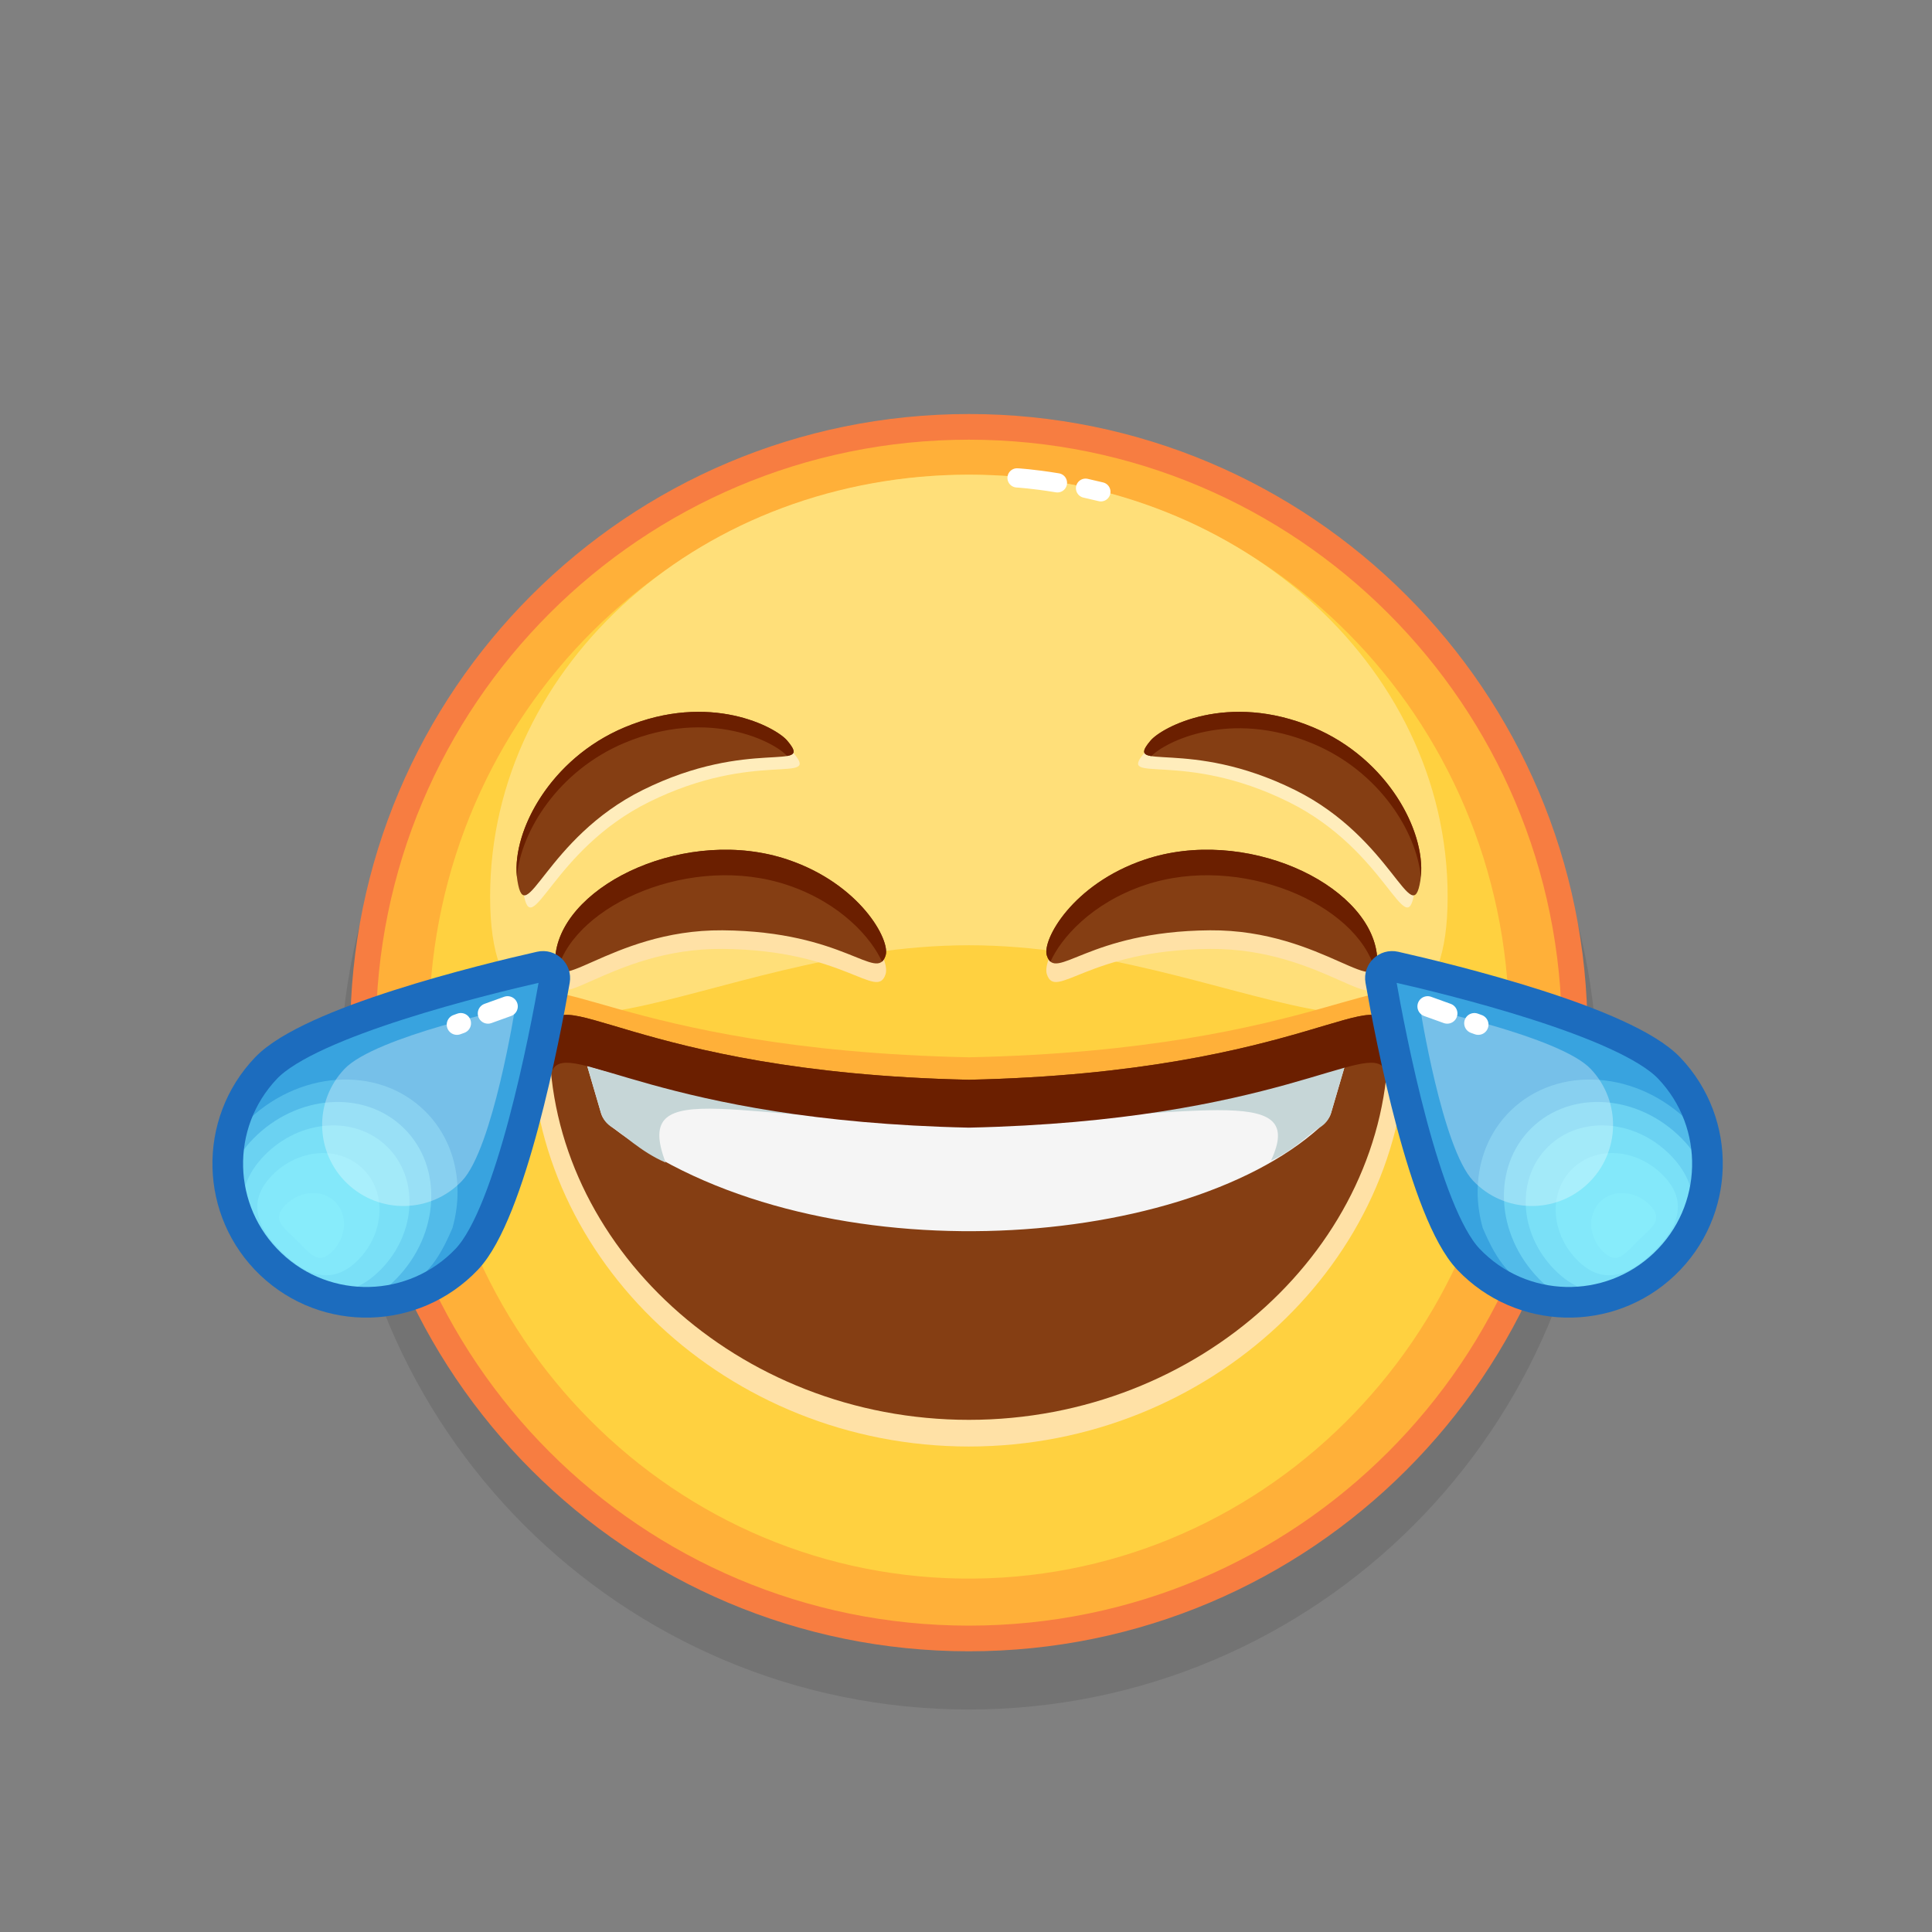 <svg xmlns="http://www.w3.org/2000/svg" viewBox="0 0 512 512" width="512" height="512" style="width: 100%; height: 100%; transform: translate3d(0,0,0);" preserveAspectRatio="xMidYMid meet"><rect x="0" y="0" width="512" height="512" fill="#808080" stroke="none"/><defs><clipPath id="__lottie_element_2"><rect width="512" height="512" x="0" y="0"></rect></clipPath><clipPath id="__lottie_element_4"><path d="M0,0 L712,0 L712,512 L0,512z"></path></clipPath><clipPath id="__lottie_element_8"><path d="M0,0 L912,0 L912,512 L0,512z"></path></clipPath><clipPath id="__lottie_element_28"><path d="M0,0 L712,0 L712,512 L0,512z"></path></clipPath><clipPath id="__lottie_element_47"><path d="M0,0 L712,0 L712,512 L0,512z"></path></clipPath><clipPath id="__lottie_element_81"><path d="M0,0 L912,0 L912,512 L0,512z"></path></clipPath><clipPath id="__lottie_element_101"><path d="M0,0 L712,0 L712,512 L0,512z"></path></clipPath><clipPath id="__lottie_element_120"><path d="M0,0 L712,0 L712,512 L0,512z"></path></clipPath></defs><g clip-path="url(#__lottie_element_2)"><g clip-path="url(#__lottie_element_4)" style="display: block;" transform="matrix(0.85,0,0,0.85,-46.6,38.4)" opacity="1"><g style="display: block;" transform="matrix(1,0,0,1,160.873,95.757)" opacity="0.1"><g opacity="1" transform="matrix(1,0,0,1,196.025,196.025)"><path fill="rgb(0,0,0)" fill-opacity="1" d=" M196.025,0 C196.025,108.261 108.262,196.025 0,196.025 C-108.261,196.025 -196.024,108.261 -196.024,0 C-196.024,-108.261 -108.261,-196.025 0,-196.025 C108.262,-196.025 196.025,-108.261 196.025,0z"></path><g opacity="1" transform="matrix(1,0,0,1,0,0)"></g></g></g><g style="display: block;" transform="matrix(1,0,0,1,148.023,67.907)" opacity="1"><g opacity="1" transform="matrix(1,0,0,1,208.875,208.875)"><path fill="rgb(255,176,57)" fill-opacity="1" d=" M188.875,0 C188.875,104.313 104.314,188.875 0.001,188.875 C-104.312,188.875 -188.876,104.313 -188.876,0 C-188.876,-104.313 -104.312,-188.875 0.001,-188.875 C104.314,-188.875 188.875,-104.313 188.875,0z"></path><g opacity="1" transform="matrix(1,0,0,1,0,0)"></g></g><g opacity="1" transform="matrix(1,0,0,1,208.875,208.875)"><path stroke-linecap="butt" stroke-linejoin="miter" fill-opacity="0" stroke-miterlimit="10" stroke="rgb(247,125,65)" stroke-opacity="1" stroke-width="8" d=" M188.875,0 C188.875,104.313 104.314,188.875 0.001,188.875 C-104.312,188.875 -188.876,104.313 -188.876,0 C-188.876,-104.313 -104.312,-188.875 0.001,-188.875 C104.314,-188.875 188.875,-104.313 188.875,0z"></path></g></g><g style="display: block;" transform="matrix(1,0,0,1,186.897,101.174)" opacity="1"><g opacity="1" transform="matrix(1,0,0,1,170.058,173.74)"><path fill="rgb(255,209,64)" fill-opacity="1" d=" M168.351,2.58 C166.894,97.608 90.34,173.489 -2.638,172.064 C-95.616,170.639 -169.808,92.449 -168.352,-2.58 C-166.895,-97.608 -90.341,-173.489 2.637,-172.064 C95.615,-170.639 169.808,-92.449 168.351,2.58z"></path><g opacity="1" transform="matrix(1,0,0,1,0,0)"></g></g></g><g style="display: block;" transform="matrix(1,0,0,1,207.381,88.821)" opacity="1"><g opacity="1" transform="matrix(1,0,0,1,149.517,116.087)"><path fill="rgb(255,223,121)" fill-opacity="1" d=" M149.267,29.445 C149.267,102.088 82.439,44.624 0.001,44.624 C-82.438,44.624 -149.268,102.088 -149.268,29.445 C-149.268,-43.198 -82.438,-102.088 0.001,-102.088 C82.439,-102.088 149.267,-43.198 149.267,29.445z"></path><g opacity="1" transform="matrix(1,0,0,1,0,0)"></g></g><g opacity="1" transform="matrix(1,0,0,1,188.279,18.775)"><path stroke-linecap="round" stroke-linejoin="round" fill-opacity="0" stroke="rgb(255,255,255)" stroke-opacity="1" stroke-width="6" d=" M-2.388,-0.556 C-0.85,-0.221 0.744,0.149 2.388,0.556"></path></g><g opacity="1" transform="matrix(1,0,0,1,170.831,15.769)"><path stroke-linecap="round" stroke-linejoin="round" fill-opacity="0" stroke="rgb(255,255,255)" stroke-opacity="1" stroke-width="6" d=" M-6.295,-0.769 C-6.295,-0.769 -1.428,-0.509 6.295,0.769"></path></g></g><g style="display: block;" transform="matrix(1,0,0,1,379.407,212.097)" opacity="1"><g opacity="1" transform="matrix(1,0,0,1,53.61,34.241)"><path fill="rgb(255,225,166)" fill-opacity="1" d=" M-51.814,12.189 C-53.357,7.389 -43.843,-10.096 -21.328,-17.696 C9.756,-28.189 48.019,-10.396 51.043,11.463 C53.357,28.19 34.843,4.047 -0.978,4.334 C-39.25,4.64 -49.09,20.663 -51.814,12.189z"></path><g opacity="1" transform="matrix(1,0,0,1,0,0)"></g></g><g opacity="1" transform="matrix(1,0,0,1,53.61,28.441)"><path fill="rgb(133,62,19)" fill-opacity="1" d=" M-51.814,12.189 C-53.357,7.389 -43.843,-10.096 -21.328,-17.696 C9.756,-28.189 48.019,-10.396 51.043,11.463 C53.357,28.19 34.843,4.047 -0.978,4.334 C-39.25,4.64 -49.09,20.663 -51.814,12.189z"></path><g opacity="1" transform="matrix(1,0,0,1,0,0)"></g></g><g opacity="1" transform="matrix(1,0,0,1,52.645,22.7)"><path fill="rgb(107,31,0)" fill-opacity="1" d=" M51.445,22.45 C45.805,1.87 9.425,-14.05 -20.365,-4 C-36.935,1.59 -46.465,12.55 -49.715,19.85 C-50.185,19.45 -50.555,18.83 -50.845,17.93 C-52.395,13.13 -42.875,-4.36 -20.365,-11.96 C10.725,-22.45 48.985,-4.66 52.005,17.2 C52.395,19.98 52.205,21.63 51.445,22.45z"></path><g opacity="1" transform="matrix(1,0,0,1,0,0)"></g></g></g><g style="display: block;" transform="matrix(1,0,0,1,402.69,170.156)" opacity="1"><g opacity="1" transform="matrix(1,0,0,1,47.821,41.416)"><path fill="rgb(255,237,188)" fill-opacity="1" d=" M-38.828,-22.1 C-35.315,-26.233 -14.826,-37.392 11.828,-26.214 C35.742,-16.186 47.572,7.472 45.258,21.615 C42.676,37.392 36.601,8.414 6.172,-6.671 C-27.284,-23.258 -47.571,-11.814 -38.828,-22.1z"></path><g opacity="1" transform="matrix(1,0,0,1,0,0)"></g></g><g opacity="1" transform="matrix(1,0,0,1,49.707,37.642)"><path fill="rgb(133,62,19)" fill-opacity="1" d=" M-38.828,-22.1 C-35.315,-26.233 -14.826,-37.392 11.828,-26.214 C35.742,-16.186 47.572,7.472 45.258,21.615 C42.676,37.392 36.601,8.414 6.172,-6.671 C-27.284,-23.258 -47.571,-11.814 -38.828,-22.1z"></path><g opacity="1" transform="matrix(1,0,0,1,0,0)"></g></g><g opacity="1" transform="matrix(1,0,0,1,52.312,29.166)"><path fill="rgb(107,31,0)" fill-opacity="1" d=" M42.805,28.915 C41.495,14.845 29.865,-3.955 9.225,-12.615 C-16.905,-23.575 -37.115,-13.065 -41.205,-8.755 C-44.045,-9.205 -44.305,-10.245 -41.435,-13.625 C-37.925,-17.755 -17.435,-28.915 9.225,-17.735 C32.485,-7.975 44.305,14.665 42.805,28.915z"></path><g opacity="1" transform="matrix(1,0,0,1,0,0)"></g></g></g><g style="display: block;" transform="matrix(1,0,0,1,225.512,212.097)" opacity="1"><g opacity="1" transform="matrix(1,0,0,1,53.607,34.241)"><path fill="rgb(255,225,166)" fill-opacity="1" d=" M51.814,12.189 C53.357,7.389 43.843,-10.096 21.328,-17.696 C-9.756,-28.189 -48.019,-10.396 -51.043,11.463 C-53.357,28.19 -34.843,4.047 0.978,4.334 C39.25,4.64 49.09,20.663 51.814,12.189z"></path><g opacity="1" transform="matrix(1,0,0,1,0,0)"></g></g><g opacity="1" transform="matrix(1,0,0,1,53.607,28.441)"><path fill="rgb(133,62,19)" fill-opacity="1" d=" M51.814,12.189 C53.357,7.389 43.843,-10.096 21.328,-17.696 C-9.756,-28.189 -48.019,-10.396 -51.043,11.463 C-53.357,28.19 -34.843,4.047 0.978,4.334 C39.25,4.64 49.09,20.663 51.814,12.189z"></path><g opacity="1" transform="matrix(1,0,0,1,0,0)"></g></g><g opacity="1" transform="matrix(1,0,0,1,54.574,22.7)"><path fill="rgb(107,31,0)" fill-opacity="1" d=" M50.85,17.93 C50.56,18.83 50.19,19.45 49.72,19.85 C46.46,12.54 36.93,1.59 20.36,-4 C-9.42,-14.05 -45.81,1.87 -51.45,22.45 C-52.2,21.63 -52.39,19.98 -52.01,17.2 C-48.99,-4.66 -10.72,-22.45 20.36,-11.96 C42.88,-4.36 52.39,13.13 50.85,17.93z"></path><g opacity="1" transform="matrix(1,0,0,1,0,0)"></g></g></g><g style="display: block;" transform="matrix(1,0,0,1,213.578,170.156)" opacity="1"><g opacity="1" transform="matrix(1,0,0,1,49.707,41.416)"><path fill="rgb(255,237,188)" fill-opacity="1" d=" M38.829,-22.1 C35.316,-26.233 14.825,-37.392 -11.829,-26.214 C-35.743,-16.186 -47.571,7.472 -45.257,21.615 C-42.675,37.392 -36.6,8.414 -6.171,-6.671 C27.285,-23.258 47.572,-11.814 38.829,-22.1z"></path><g opacity="1" transform="matrix(1,0,0,1,0,0)"></g></g><g opacity="1" transform="matrix(1,0,0,1,47.822,37.642)"><path fill="rgb(133,62,19)" fill-opacity="1" d=" M38.829,-22.1 C35.316,-26.233 14.825,-37.392 -11.829,-26.214 C-35.743,-16.186 -47.571,7.472 -45.257,21.615 C-42.675,37.392 -36.6,8.414 -6.171,-6.671 C27.285,-23.258 47.572,-11.814 38.829,-22.1z"></path><g opacity="1" transform="matrix(1,0,0,1,0,0)"></g></g><g opacity="1" transform="matrix(1,0,0,1,45.208,29.101)"><path fill="rgb(107,31,0)" fill-opacity="1" d=" M41.42,-8.73 C37.87,-12.88 17.4,-23.98 -9.22,-12.83 C-29.92,-4.15 -41.57,14.76 -42.81,28.85 C-44.24,14.6 -32.41,-7.94 -9.22,-17.67 C17.44,-28.85 37.93,-17.69 41.44,-13.56 C44.24,-10.26 44.06,-9.2 41.42,-8.73z"></path><g opacity="1" transform="matrix(1,0,0,1,0,0)"></g></g></g><g style="display: block;" transform="matrix(1,0,0,1,220.227,251.017)" opacity="1"><g opacity="1" transform="matrix(1,0,0,1,136.67,69.865)"><path fill="rgb(255,176,57)" fill-opacity="1" d=" M136.42,-48.605 C136.42,15.025 75.346,69.615 0,69.615 C-75.346,69.615 -136.42,15.025 -136.42,-48.605 C-136.42,-49.235 -136.399,-49.815 -136.368,-50.365 C-135.116,-69.615 -110.922,-38.745 0,-36.415 C110.922,-38.745 135.116,-69.615 136.368,-50.365 C136.399,-49.815 136.42,-49.235 136.42,-48.605z"></path><g opacity="1" transform="matrix(1,0,0,1,0,0)"></g></g></g><g style="display: block;" transform="matrix(1,0,0,1,220.227,254.673)" opacity="1"><g opacity="1" transform="matrix(1,0,0,1,136.67,75.695)"><path fill="rgb(255,225,166)" fill-opacity="1" d=" M0,-38.022 C-114.062,-40.59 -136.42,-75.445 -136.42,-51.067 C-136.42,17.026 -75.346,75.445 0,75.445 C75.346,75.445 136.42,17.026 136.42,-51.067 C136.42,-75.445 114.062,-40.59 0,-38.022z"></path><g opacity="1" transform="matrix(1,0,0,1,0,0)"></g></g></g><g style="display: block;" transform="matrix(1,0,0,1,225.887,258.017)" opacity="1"><g opacity="1" transform="matrix(1,0,0,1,131.01,69.865)"><path fill="rgb(133,62,19)" fill-opacity="1" d=" M130.76,-48.605 C130.76,15.025 72.22,69.615 0,69.615 C-72.22,69.615 -130.76,15.025 -130.76,-48.605 C-130.76,-49.235 -130.74,-49.815 -130.71,-50.365 C-129.51,-69.615 -106.32,-38.745 0,-36.415 C106.32,-38.745 129.51,-69.615 130.71,-50.365 C130.74,-49.815 130.76,-49.235 130.76,-48.605z"></path><g opacity="1" transform="matrix(1,0,0,1,0,0)"></g></g></g><g style="display: block;" transform="matrix(1,0,0,1,237.648,286.907)" opacity="1"><g opacity="1" transform="matrix(1,0,0,1,118.36,23.45)"><path fill="rgb(245,245,245)" fill-opacity="1" d=" M118.11,-23.2 C118.11,-23.2 113.81,-8.52 113.81,-8.52 C113.25,-6.62 111.734,-5.348 110.26,-4.02 C66.643,35.275 -49.294,42.775 -110.26,-4.02 C-111.834,-5.228 -113.26,-6.62 -113.81,-8.52 C-113.81,-8.52 -118.11,-23.2 -118.11,-23.2 C-118.11,-23.2 -107.506,-19.856 -89.575,-16.085 C-68.247,-11.6 -36.551,-6.512 0,-5.73 C37.425,-6.531 69.759,-11.846 91.087,-16.406 C108.101,-20.043 118.11,-23.2 118.11,-23.2z"></path><g opacity="1" transform="matrix(1,0,0,1,0,0)"></g></g></g><g style="display: block;" transform="matrix(1,0,0,1,237.648,285.734)" opacity="1"><g opacity="1" transform="matrix(1,0,0,1,118.36,14.527)"><path fill="rgb(198,214,215)" fill-opacity="1" d=" M118.11,-13.104 C118.11,-13.104 113.81,1.576 113.81,1.576 C113.25,3.476 111.98,5.087 110.26,6.077 C107.37,7.737 102.208,13.257 95.078,16.407 C106.818,-8.697 70.477,3.607 0,4.367 C-69.752,5.119 -104.553,-11.526 -93.652,17.027 C-101.532,13.627 -107.18,7.847 -110.26,6.077 C-111.98,5.087 -113.26,3.476 -113.81,1.576 C-113.81,1.576 -118.11,-13.104 -118.11,-13.104 C-118.11,-13.104 -106.126,-9.324 -86.094,-5.271 C-64.87,-0.977 -34.612,3.626 0,4.367 C42.167,3.465 77.872,-3.17 98.652,-7.996 C111.028,-10.87 118.11,-13.104 118.11,-13.104z"></path><g opacity="1" transform="matrix(1,0,0,1,0,0)"></g></g></g><g style="display: block;" transform="matrix(1,0,0,1,225.937,258.017)" opacity="1"><g opacity="1" transform="matrix(1,0,0,1,130.96,24.315)"><path fill="rgb(107,31,0)" fill-opacity="1" d=" M130.71,-4.815 C130.59,-1.155 130.28,2.475 129.79,6.055 C124.61,-3.765 96.66,21.945 0,24.065 C-96.66,21.945 -124.61,-3.765 -129.79,6.055 C-130.28,2.475 -130.59,-1.155 -130.71,-4.815 C-129.51,-24.065 -106.32,6.805 0,9.135 C106.32,6.805 129.51,-24.065 130.71,-4.815z"></path><g opacity="1" transform="matrix(1,0,0,1,0,0)"></g></g></g><g clip-path="url(#__lottie_element_81)" style="display: block;" transform="matrix(1,0,0,1,-99,0)" opacity="1"><g style="display: none;"><g><path></path><g></g></g></g><g style="display: none;"><g><path></path><g></g></g><g><path></path><g></g></g><g><path></path><g></g></g><g><path></path><g></g></g><g><path></path><g></g></g></g><g style="display: none;"><g><path></path><g></g></g></g><g style="display: none;"><g><path stroke-linecap="round" stroke-linejoin="round" fill-opacity="0"></path></g><g><path stroke-linecap="round" stroke-linejoin="round" fill-opacity="0"></path></g></g><g style="display: none;"><g><path stroke-linecap="round" stroke-linejoin="round" fill-opacity="0"></path></g></g><g clip-path="url(#__lottie_element_120)" style="display: none;"><g style="display: none;"><g><path></path><g></g></g></g><g style="display: none;"><g><path></path><g></g></g><g><path></path><g></g></g><g><path></path><g></g></g><g><path></path><g></g></g><g><path></path><g></g></g></g><g style="display: none;"><g><path></path><g></g></g></g><g style="display: none;"><g><path stroke-linecap="round" stroke-linejoin="round" fill-opacity="0"></path></g><g><path stroke-linecap="round" stroke-linejoin="round" fill-opacity="0"></path></g></g><g style="display: none;"><g><path stroke-linecap="round" stroke-linejoin="round" fill-opacity="0"></path></g></g></g><g clip-path="url(#__lottie_element_101)" style="display: none;"><g style="display: none;"><g><path></path><g></g></g></g><g style="display: none;"><g><path></path><g></g></g><g><path></path><g></g></g><g><path></path><g></g></g><g><path></path><g></g></g><g><path></path><g></g></g></g><g style="display: none;"><g><path></path><g></g></g></g><g style="display: none;"><g><path stroke-linecap="round" stroke-linejoin="round" fill-opacity="0"></path></g><g><path stroke-linecap="round" stroke-linejoin="round" fill-opacity="0"></path></g></g><g style="display: none;"><g><path stroke-linecap="round" stroke-linejoin="round" fill-opacity="0"></path></g></g></g><g style="display: block;" transform="matrix(1.046,-0.181,0.181,1.046,581.934,255.016)" opacity="1"><g opacity="1" transform="matrix(1,0,0,1,46.586,57.254)"><path fill="rgb(56,163,223)" fill-opacity="1" d=" M-33.835,33.302 C-21.334,51.989 3.948,57.004 22.635,44.503 C41.322,32.003 46.337,6.72 33.837,-11.967 C21.336,-30.654 -45.269,-57.004 -45.269,-57.004 C-45.269,-57.004 -46.336,14.615 -33.835,33.302z"></path><g opacity="1" transform="matrix(1,0,0,1,0,0)"></g></g></g><g style="display: block;" transform="matrix(1.046,-0.181,0.181,1.046,606.518,292.156)" opacity="1"><g opacity="1" transform="matrix(1,0,0,1,34.795,34.72)"><path fill="rgb(146,245,255)" fill-opacity="0.3" d=" M34.257,-4.694 C34.257,-4.694 34.252,-4.704 34.252,-4.704 C32.986,-8.447 34.545,-7.252 32.153,-10.728 C19.713,-28.772 -3.316,-34.471 -19.292,-23.454 C-29.718,-16.268 -34.545,-3.755 -33.202,9.082 C-30.633,19.922 -27.812,25.027 -19.449,31.4 C-19.438,31.396 -19.433,31.407 -19.429,31.418 C-15.912,32.932 -12.128,33.876 -8.102,34.145 C-3.591,34.471 1.224,33.937 6.265,32.395 C19.524,28.33 26.661,18.808 30.476,9.489 C32.569,4.388 33.681,-0.649 34.257,-4.694z"></path><g opacity="1" transform="matrix(1,0,0,1,0,0)"></g></g><g opacity="1" transform="matrix(1,0,0,1,36.678,39.016)"><path fill="rgb(146,245,255)" fill-opacity="0.4" d=" M27.064,-11.029 C16.652,-26.136 -2.626,-30.905 -15.988,-21.69 C-29.362,-12.472 -31.755,7.244 -21.346,22.34 C-17.08,28.53 -14.711,28.114 -8.475,30.579 C-3.964,30.905 0.852,30.371 5.893,28.829 C19.152,24.764 26.289,15.243 30.105,5.924 C30.453,-1.371 31.755,-4.233 27.064,-11.029z"></path><g opacity="1" transform="matrix(1,0,0,1,0,0)"></g></g><g opacity="1" transform="matrix(1,0,0,1,39.925,43.849)"><path fill="rgb(146,245,255)" fill-opacity="0.4" d=" M-15.341,-20.313 C-26.223,-12.811 -28.176,3.234 -19.704,15.524 C-11.231,27.815 1.069,26.829 11.951,19.327 C22.833,11.825 28.177,0.648 19.704,-11.642 C11.231,-23.933 -4.459,-27.815 -15.341,-20.313z"></path><g opacity="1" transform="matrix(1,0,0,1,0,0)"></g></g><g opacity="1" transform="matrix(1,0,0,1,41.826,46.205)"><path fill="rgb(146,245,255)" fill-opacity="0.4" d=" M-11.355,-15.035 C-19.409,-9.483 -20.855,2.393 -14.584,11.49 C-8.313,20.587 -0.09,18.592 7.964,13.039 C16.019,7.487 20.855,0.48 14.584,-8.617 C8.313,-17.714 -3.301,-20.587 -11.355,-15.035z"></path><g opacity="1" transform="matrix(1,0,0,1,0,0)"></g></g><g opacity="1" transform="matrix(1,0,0,1,43.137,50.278)"><path fill="rgb(146,245,255)" fill-opacity="0.3" d=" M-6.213,-8.228 C-10.621,-5.19 -11.413,1.31 -7.981,6.288 C-4.549,11.266 -1.584,7.97 2.824,4.932 C7.232,1.894 11.413,0.263 7.981,-4.715 C4.55,-9.693 -1.805,-11.266 -6.213,-8.228z"></path><g opacity="1" transform="matrix(1,0,0,1,0,0)"></g></g></g><g style="display: block;" transform="matrix(1.046,-0.181,0.181,1.046,595.582,268.776)" opacity="0.31"><g opacity="1" transform="matrix(1,0,0,1,27.38,33.626)"><path fill="rgb(255,255,255)" fill-opacity="1" d=" M-19.811,19.498 C-12.492,30.439 2.311,33.376 13.252,26.056 C24.194,18.737 27.13,3.934 19.811,-7.007 C12.492,-17.948 -26.505,-33.376 -26.505,-33.376 C-26.505,-33.376 -27.13,8.557 -19.811,19.498z"></path><g opacity="1" transform="matrix(1,0,0,1,0,0)"></g></g></g><g style="display: block;" transform="matrix(1.046,-0.181,0.181,1.046,595.243,266)" opacity="1"><g opacity="1" transform="matrix(1,0,0,1,16.218,10.517)"><path stroke-linecap="round" stroke-linejoin="round" fill-opacity="0" stroke="rgb(255,255,255)" stroke-opacity="1" stroke-width="6" d=" M-0.525,-0.299 C-0.525,-0.299 0.525,0.299 0.525,0.299"></path></g><g opacity="1" transform="matrix(1,0,0,1,5.659,4.512)"><path stroke-linecap="round" stroke-linejoin="round" fill-opacity="0" stroke="rgb(255,255,255)" stroke-opacity="1" stroke-width="6" d=" M-2.659,-1.512 C-2.659,-1.512 2.659,1.512 2.659,1.512"></path></g></g><g style="display: block;" transform="matrix(1.046,-0.181,0.181,1.046,558.967,238.794)" opacity="1"><g opacity="1" transform="matrix(1,0,0,1,65.816,76.507)"><path stroke-linecap="round" stroke-linejoin="round" fill-opacity="0" stroke="rgb(28,108,190)" stroke-opacity="1" stroke-width="9" d=" M-34.356,32.805 C-21.855,51.492 3.427,56.507 22.114,44.006 C40.801,31.506 45.816,6.223 33.316,-12.464 C22.846,-28.115 -25.577,-49.142 -41.033,-55.561 C-43.312,-56.507 -45.816,-54.833 -45.811,-52.365 C-45.778,-35.629 -44.826,17.154 -34.356,32.805z"></path></g></g></g><g clip-path="url(#__lottie_element_8)" style="display: block;" transform="matrix(-1,0,0,1,812,0)" opacity="1"><g style="display: none;"><g><path></path><g></g></g></g><g style="display: none;"><g><path></path><g></g></g><g><path></path><g></g></g><g><path></path><g></g></g><g><path></path><g></g></g><g><path></path><g></g></g></g><g style="display: none;"><g><path></path><g></g></g></g><g style="display: none;"><g><path stroke-linecap="round" stroke-linejoin="round" fill-opacity="0"></path></g><g><path stroke-linecap="round" stroke-linejoin="round" fill-opacity="0"></path></g></g><g style="display: none;"><g><path stroke-linecap="round" stroke-linejoin="round" fill-opacity="0"></path></g></g><g clip-path="url(#__lottie_element_47)" style="display: none;"><g style="display: none;"><g><path></path><g></g></g></g><g style="display: none;"><g><path></path><g></g></g><g><path></path><g></g></g><g><path></path><g></g></g><g><path></path><g></g></g><g><path></path><g></g></g></g><g style="display: none;"><g><path></path><g></g></g></g><g style="display: none;"><g><path stroke-linecap="round" stroke-linejoin="round" fill-opacity="0"></path></g><g><path stroke-linecap="round" stroke-linejoin="round" fill-opacity="0"></path></g></g><g style="display: none;"><g><path stroke-linecap="round" stroke-linejoin="round" fill-opacity="0"></path></g></g></g><g clip-path="url(#__lottie_element_28)" style="display: none;"><g style="display: none;"><g><path></path><g></g></g></g><g style="display: none;"><g><path></path><g></g></g><g><path></path><g></g></g><g><path></path><g></g></g><g><path></path><g></g></g><g><path></path><g></g></g></g><g style="display: none;"><g><path></path><g></g></g></g><g style="display: none;"><g><path stroke-linecap="round" stroke-linejoin="round" fill-opacity="0"></path></g><g><path stroke-linecap="round" stroke-linejoin="round" fill-opacity="0"></path></g></g><g style="display: none;"><g><path stroke-linecap="round" stroke-linejoin="round" fill-opacity="0"></path></g></g></g><g style="display: block;" transform="matrix(1.046,-0.181,0.181,1.046,581.934,255.016)" opacity="1"><g opacity="1" transform="matrix(1,0,0,1,46.586,57.254)"><path fill="rgb(56,163,223)" fill-opacity="1" d=" M-33.835,33.302 C-21.334,51.989 3.948,57.004 22.635,44.503 C41.322,32.003 46.337,6.72 33.837,-11.967 C21.336,-30.654 -45.269,-57.004 -45.269,-57.004 C-45.269,-57.004 -46.336,14.615 -33.835,33.302z"></path><g opacity="1" transform="matrix(1,0,0,1,0,0)"></g></g></g><g style="display: block;" transform="matrix(1.046,-0.181,0.181,1.046,606.518,292.156)" opacity="1"><g opacity="1" transform="matrix(1,0,0,1,34.795,34.72)"><path fill="rgb(146,245,255)" fill-opacity="0.3" d=" M34.257,-4.694 C34.257,-4.694 34.252,-4.704 34.252,-4.704 C32.986,-8.447 34.545,-7.252 32.153,-10.728 C19.713,-28.772 -3.316,-34.471 -19.292,-23.454 C-29.718,-16.268 -34.545,-3.755 -33.202,9.082 C-30.633,19.922 -27.812,25.027 -19.449,31.4 C-19.438,31.396 -19.433,31.407 -19.429,31.418 C-15.912,32.932 -12.128,33.876 -8.102,34.145 C-3.591,34.471 1.224,33.937 6.265,32.395 C19.524,28.33 26.661,18.808 30.476,9.489 C32.569,4.388 33.681,-0.649 34.257,-4.694z"></path><g opacity="1" transform="matrix(1,0,0,1,0,0)"></g></g><g opacity="1" transform="matrix(1,0,0,1,36.678,39.016)"><path fill="rgb(146,245,255)" fill-opacity="0.4" d=" M27.064,-11.029 C16.652,-26.136 -2.626,-30.905 -15.988,-21.69 C-29.362,-12.472 -31.755,7.244 -21.346,22.34 C-17.08,28.53 -14.711,28.114 -8.475,30.579 C-3.964,30.905 0.852,30.371 5.893,28.829 C19.152,24.764 26.289,15.243 30.105,5.924 C30.453,-1.371 31.755,-4.233 27.064,-11.029z"></path><g opacity="1" transform="matrix(1,0,0,1,0,0)"></g></g><g opacity="1" transform="matrix(1,0,0,1,39.925,43.849)"><path fill="rgb(146,245,255)" fill-opacity="0.4" d=" M-15.341,-20.313 C-26.223,-12.811 -28.176,3.234 -19.704,15.524 C-11.231,27.815 1.069,26.829 11.951,19.327 C22.833,11.825 28.177,0.648 19.704,-11.642 C11.231,-23.933 -4.459,-27.815 -15.341,-20.313z"></path><g opacity="1" transform="matrix(1,0,0,1,0,0)"></g></g><g opacity="1" transform="matrix(1,0,0,1,41.826,46.205)"><path fill="rgb(146,245,255)" fill-opacity="0.4" d=" M-11.355,-15.035 C-19.409,-9.483 -20.855,2.393 -14.584,11.49 C-8.313,20.587 -0.09,18.592 7.964,13.039 C16.019,7.487 20.855,0.48 14.584,-8.617 C8.313,-17.714 -3.301,-20.587 -11.355,-15.035z"></path><g opacity="1" transform="matrix(1,0,0,1,0,0)"></g></g><g opacity="1" transform="matrix(1,0,0,1,43.137,50.278)"><path fill="rgb(146,245,255)" fill-opacity="0.3" d=" M-6.213,-8.228 C-10.621,-5.19 -11.413,1.31 -7.981,6.288 C-4.549,11.266 -1.584,7.97 2.824,4.932 C7.232,1.894 11.413,0.263 7.981,-4.715 C4.55,-9.693 -1.805,-11.266 -6.213,-8.228z"></path><g opacity="1" transform="matrix(1,0,0,1,0,0)"></g></g></g><g style="display: block;" transform="matrix(1.046,-0.181,0.181,1.046,595.582,268.776)" opacity="0.31"><g opacity="1" transform="matrix(1,0,0,1,27.38,33.626)"><path fill="rgb(255,255,255)" fill-opacity="1" d=" M-19.811,19.498 C-12.492,30.439 2.311,33.376 13.252,26.056 C24.194,18.737 27.13,3.934 19.811,-7.007 C12.492,-17.948 -26.505,-33.376 -26.505,-33.376 C-26.505,-33.376 -27.13,8.557 -19.811,19.498z"></path><g opacity="1" transform="matrix(1,0,0,1,0,0)"></g></g></g><g style="display: block;" transform="matrix(1.046,-0.181,0.181,1.046,595.243,266)" opacity="1"><g opacity="1" transform="matrix(1,0,0,1,16.218,10.517)"><path stroke-linecap="round" stroke-linejoin="round" fill-opacity="0" stroke="rgb(255,255,255)" stroke-opacity="1" stroke-width="6" d=" M-0.525,-0.299 C-0.525,-0.299 0.525,0.299 0.525,0.299"></path></g><g opacity="1" transform="matrix(1,0,0,1,5.659,4.512)"><path stroke-linecap="round" stroke-linejoin="round" fill-opacity="0" stroke="rgb(255,255,255)" stroke-opacity="1" stroke-width="6" d=" M-2.659,-1.512 C-2.659,-1.512 2.659,1.512 2.659,1.512"></path></g></g><g style="display: block;" transform="matrix(1.046,-0.181,0.181,1.046,558.967,238.794)" opacity="1"><g opacity="1" transform="matrix(1,0,0,1,65.816,76.507)"><path stroke-linecap="round" stroke-linejoin="round" fill-opacity="0" stroke="rgb(28,108,190)" stroke-opacity="1" stroke-width="9" d=" M-34.356,32.805 C-21.855,51.492 3.427,56.507 22.114,44.006 C40.801,31.506 45.816,6.223 33.316,-12.464 C22.846,-28.115 -25.577,-49.142 -41.033,-55.561 C-43.312,-56.507 -45.816,-54.833 -45.811,-52.365 C-45.778,-35.629 -44.826,17.154 -34.356,32.805z"></path></g></g></g></g></g></svg>